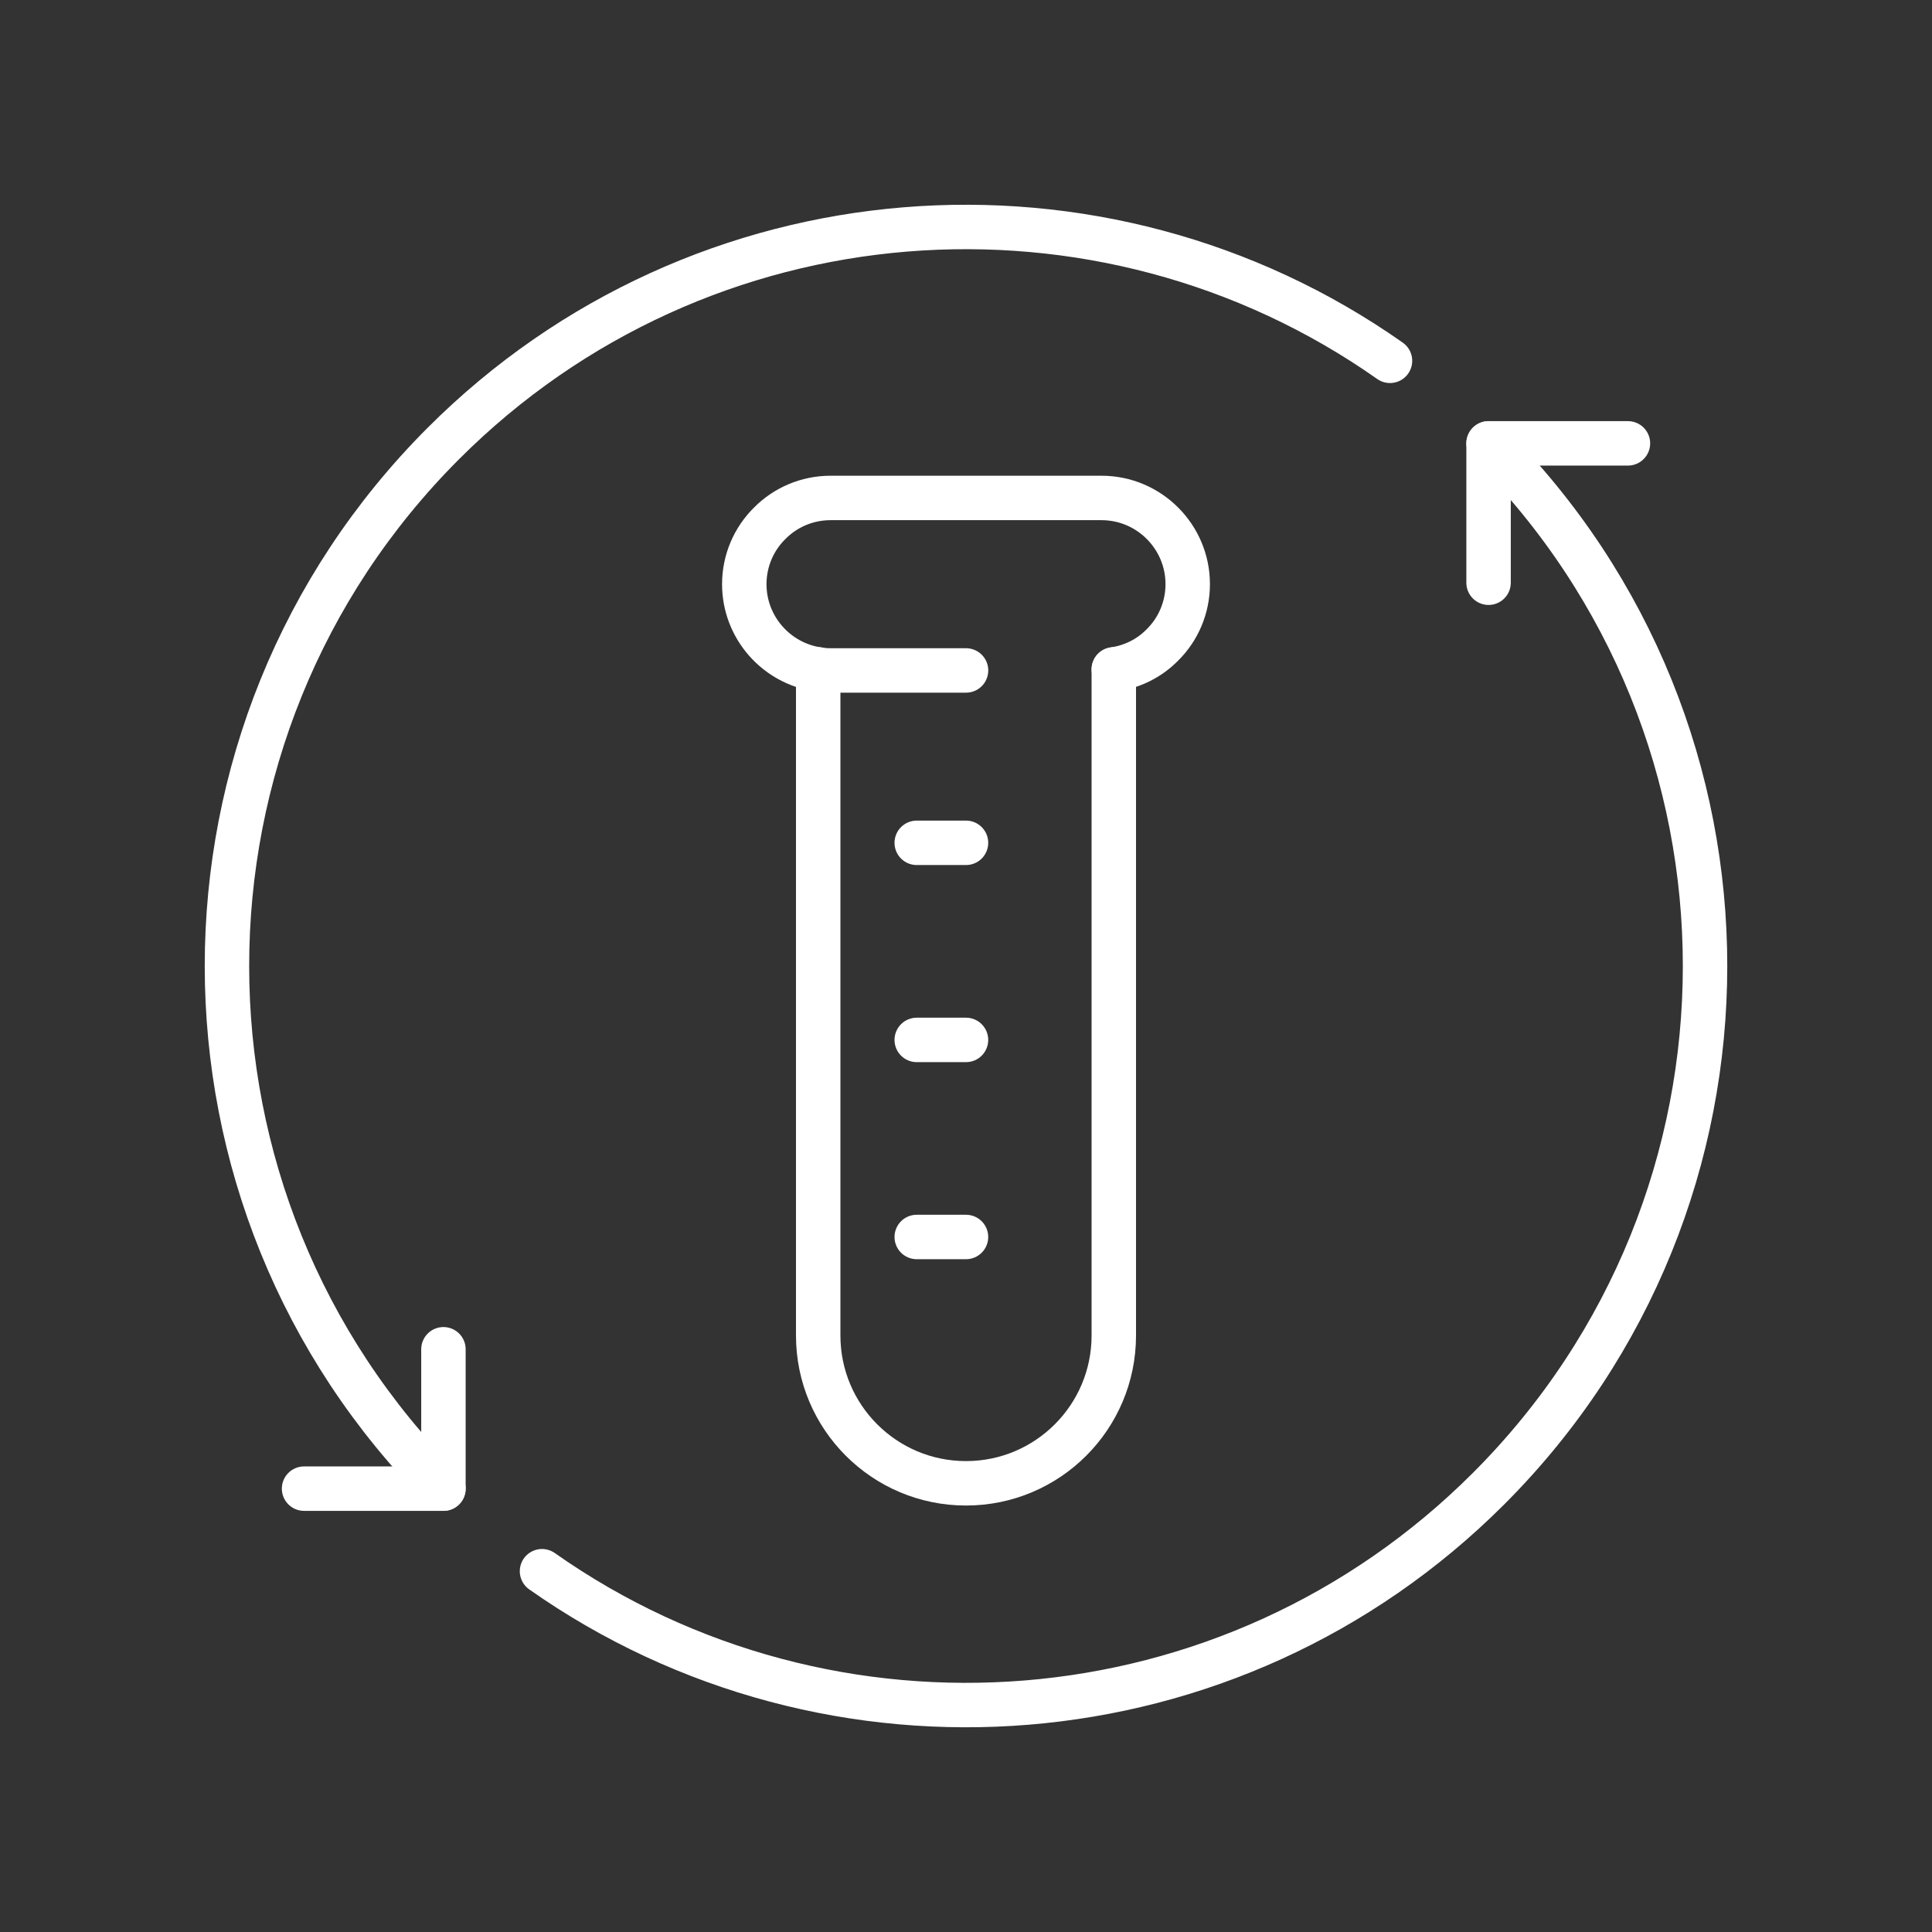 <?xml version="1.0" encoding="UTF-8"?> <svg xmlns="http://www.w3.org/2000/svg" id="a" viewBox="0 0 500 500"><rect x="0" y="0" width="500" height="500" fill="#333333" stroke="none"/><path d="M114.76,385.26c-74.7-74.71-74.7-195.8,0-270.51,66.67-66.68,170.41-73.85,244.97-21.37" fill="none" stroke="#fff" stroke-linecap="round" stroke-linejoin="round" stroke-width="11.5"></path><path d="M140.27,406.63c74.56,52.48,178.29,45.31,244.97-21.37,74.7-74.71,74.7-195.8,0-270.51" fill="none" stroke="#fff" stroke-linecap="round" stroke-linejoin="round" stroke-width="11.5"></path><polyline points="114.76 349.19 114.76 385.26 78.69 385.26" fill="none" stroke="#fff" stroke-linecap="round" stroke-linejoin="round" stroke-width="11.5"></polyline><polyline points="421.31 114.74 385.24 114.74 385.24 150.81" fill="none" stroke="#fff" stroke-linecap="round" stroke-linejoin="round" stroke-width="11.5"></polyline><g><g><path d="M288.25,173.24c4.85-.7,9.24-2.93,12.56-6.31,4.08-4.02,6.57-9.63,6.57-15.75,0-12.3-10.01-22.31-22.31-22.31h-70.13c-6.12,0-11.73,2.49-15.75,6.57-4.08,4.02-6.57,9.63-6.57,15.75,0,11.22,8.35,20.53,19.13,22.06,1.02.19,2.1.26,3.19.26h35.07" fill="none" stroke="#fff" stroke-linecap="round" stroke-linejoin="round" stroke-width="11.5"></path><path d="M288.25,173.24v172.39c0,21.13-17.13,38.25-38.25,38.25h0c-21.13,0-38.25-17.13-38.25-38.25v-172.39" fill="none" stroke="#fff" stroke-linecap="round" stroke-linejoin="round" stroke-width="11.5"></path></g><line x1="237.25" y1="218.12" x2="250" y2="218.12" fill="none" stroke="#fff" stroke-linecap="round" stroke-linejoin="round" stroke-width="11.5"></line><line x1="237.25" y1="269.13" x2="250" y2="269.13" fill="none" stroke="#fff" stroke-linecap="round" stroke-linejoin="round" stroke-width="11.5"></line><line x1="237.25" y1="320.13" x2="250" y2="320.13" fill="none" stroke="#fff" stroke-linecap="round" stroke-linejoin="round" stroke-width="11.5"></line></g></svg> 